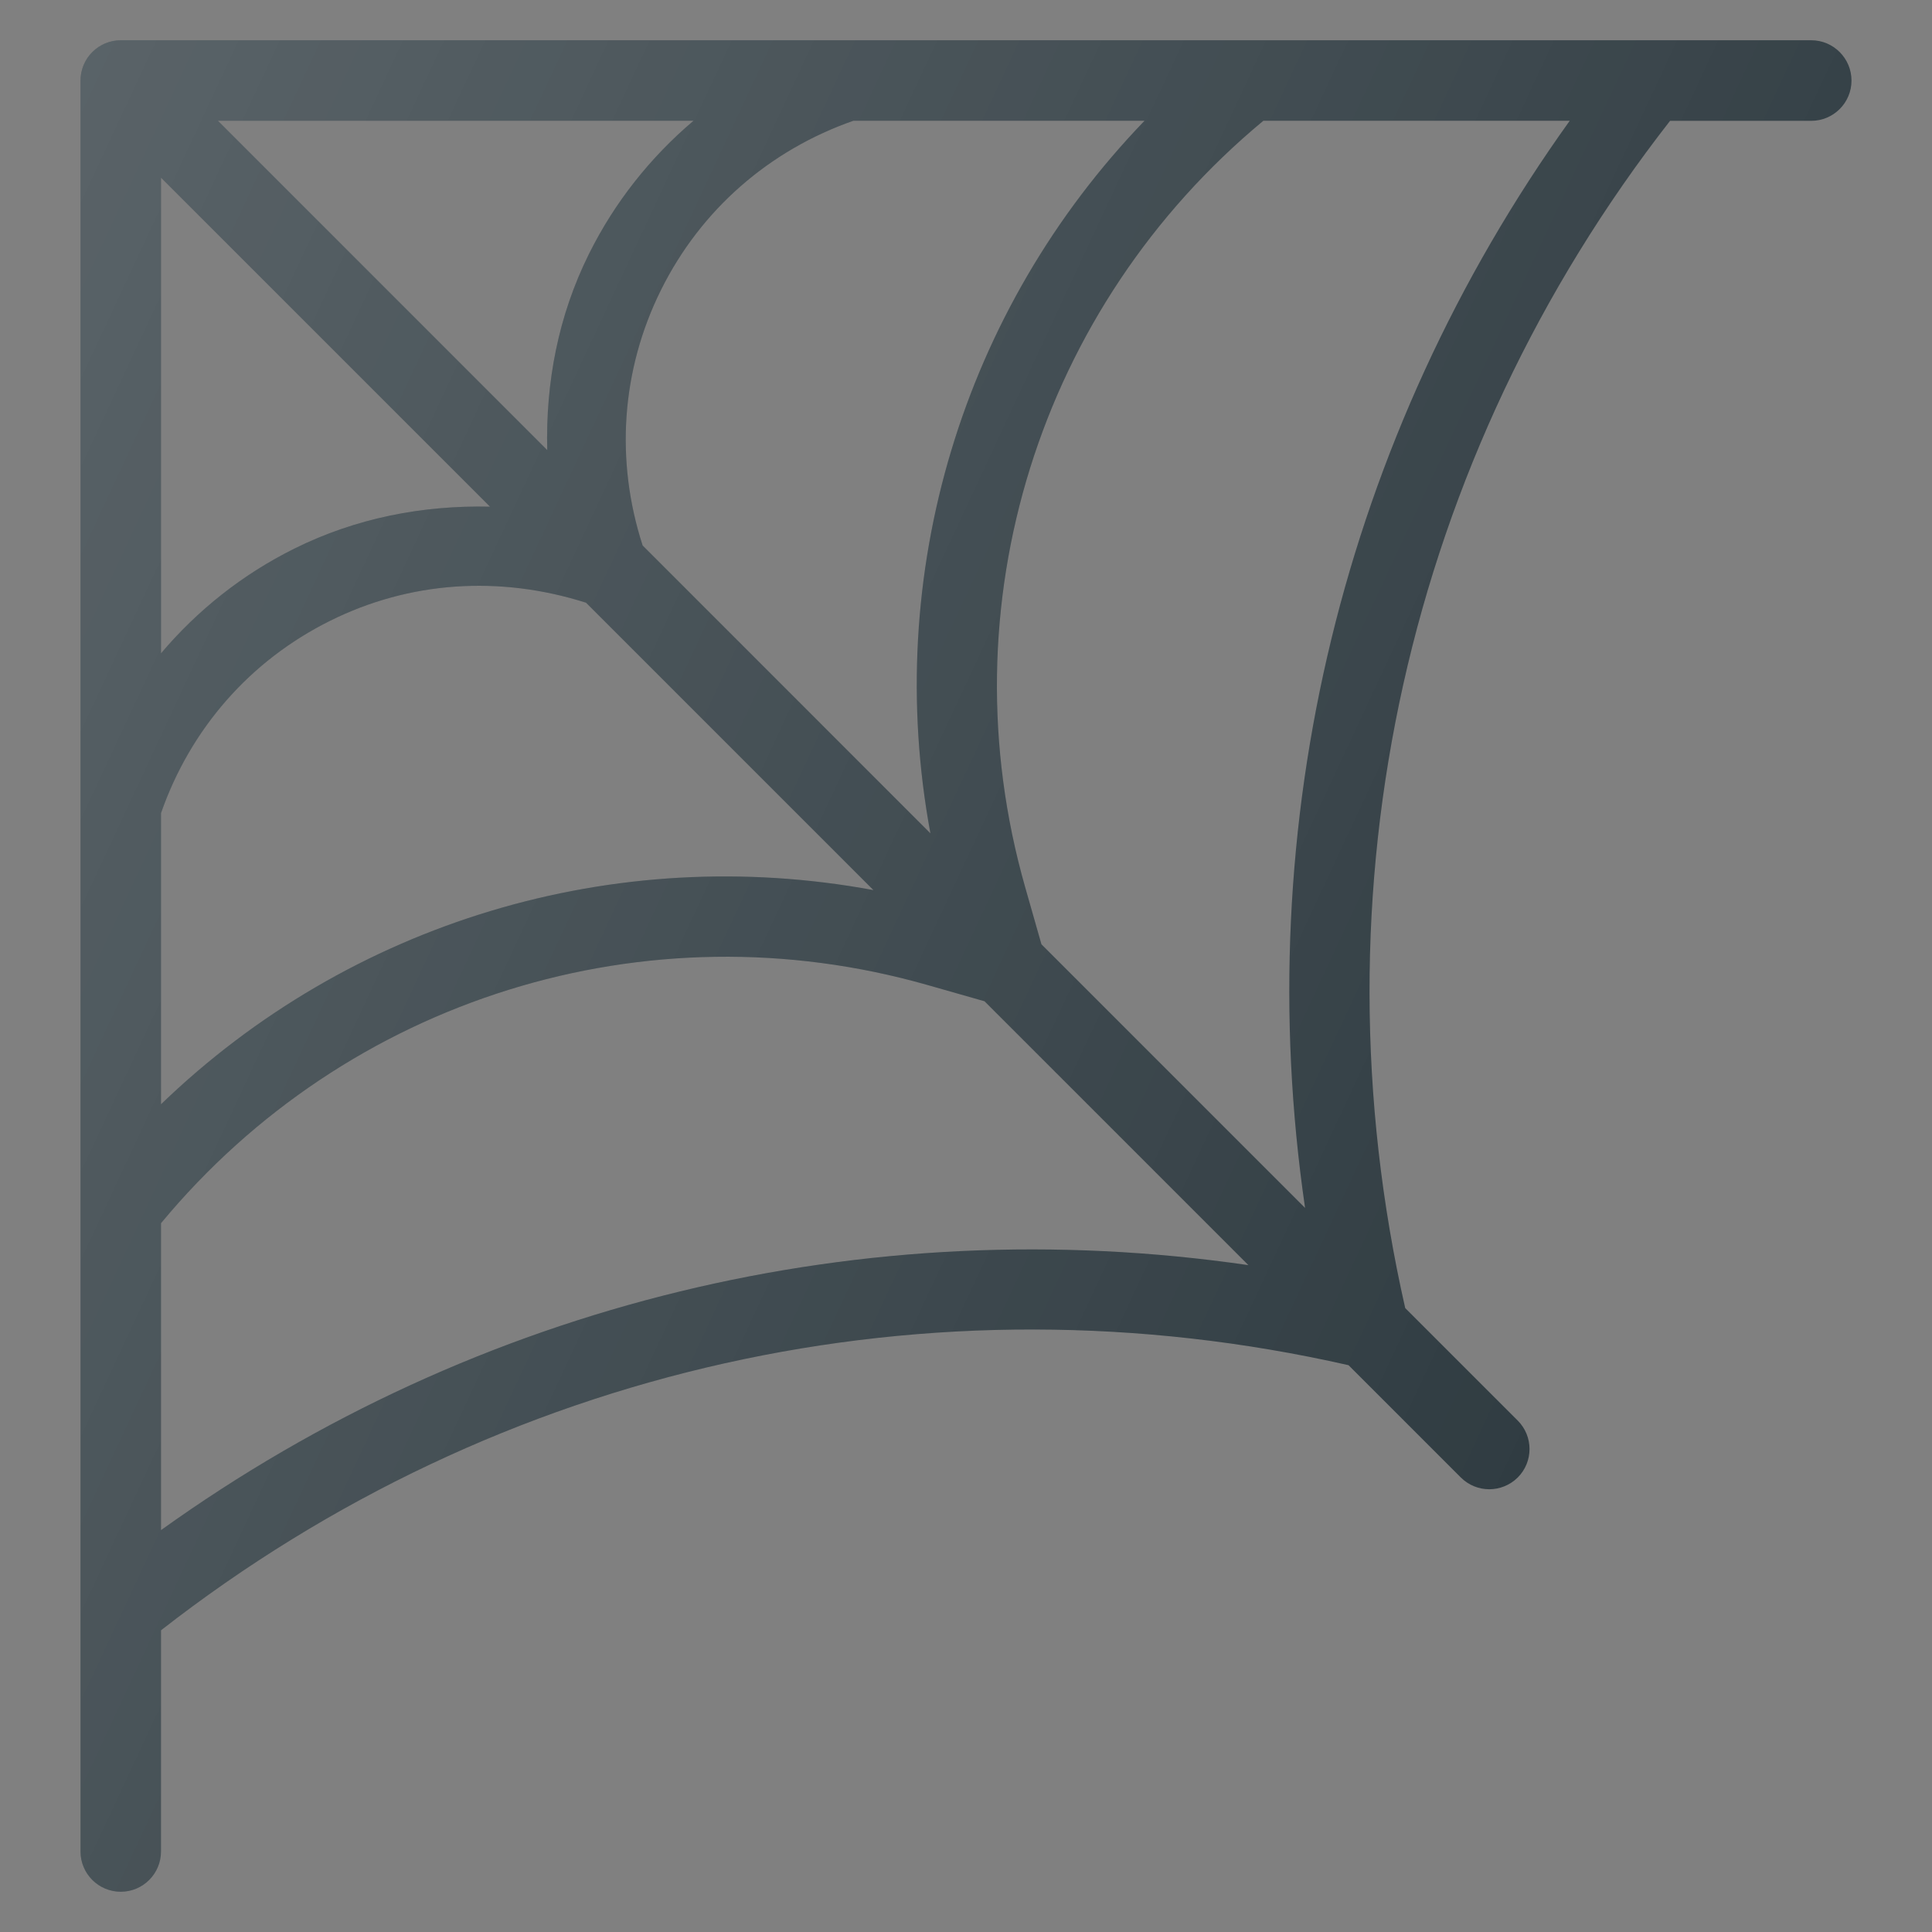 <?xml version="1.0" ?><svg id="Layer_1" style="enable-background:new 0 0 24 24;" version="1.1" viewBox="0 0 24 24" xml:space="preserve" xmlns="http://www.w3.org/2000/svg" xmlns:xlink="http://www.w3.org/1999/xlink"><rect x="0" y="0" width="24" height="24" fill="#808080" stroke="none"/><g id="XMLID_1707_"><path d="M22.5,0.5h-21c-0.065,0-0.13,0.013-0.191,0.038   c-0.122,0.051-0.22,0.148-0.271,0.271C1.013,0.87,1,0.935,1,1v22c0,0.276,0.224,0.5,0.5,0.5S2,23.276,2,23v-2.748   c4.198-3.275,9.56-4.472,14.752-3.293l1.394,1.394c0.098,0.098,0.226,0.147,0.354,0.147s0.256-0.049,0.354-0.146   c0.195-0.195,0.195-0.512,0-0.707l-1.398-1.398c-1.178-5.188,0.017-10.552,3.29-14.748H22.5c0.276,0,0.5-0.224,0.5-0.5   S22.776,0.5,22.5,0.5z M6.798,5.591L2.707,1.5h5.908c-0.534,0.453-0.979,1.01-1.3,1.657C6.935,3.923,6.777,4.752,6.798,5.591z    M6.087,6.294c-0.833-0.019-1.663,0.14-2.43,0.521C3.01,7.136,2.453,7.581,2,8.116V2.207L6.087,6.294z M2,10.101   c0.365-1.047,1.106-1.896,2.102-2.39c0.986-0.49,2.1-0.566,3.178-0.224l3.57,3.57C7.631,10.461,4.344,11.456,2,13.718V10.101z    M7.983,6.776C7.641,5.721,7.717,4.597,8.211,3.602s1.343-1.736,2.39-2.102h3.617c-2.262,2.346-3.256,5.633-2.66,8.852L7.983,6.776   z M2,19.008v-3.813c2.311-2.789,6.028-3.955,9.521-2.959l0.709,0.202l3.278,3.278C10.743,15.023,5.934,16.186,2,19.008z    M16.212,15.005l-3.275-3.275l-0.202-0.709c-0.996-3.494,0.171-7.209,2.959-9.521H19.5C16.68,5.434,15.518,10.241,16.212,15.005z" id="XMLID_1336_" style="fill:#303C42;"/><linearGradient gradientUnits="userSpaceOnUse" id="XMLID_2_" x1="-1.291" x2="20.091" y1="5.802" y2="15.773"><stop offset="0" style="stop-color:#FFFFFF;stop-opacity:0.2"/><stop offset="1" style="stop-color:#FFFFFF;stop-opacity:0"/></linearGradient><path d="M22.5,0.5h-21c-0.065,0-0.13,0.013-0.191,0.038   c-0.122,0.051-0.22,0.148-0.271,0.271C1.013,0.87,1,0.935,1,1v22c0,0.276,0.224,0.5,0.5,0.5S2,23.276,2,23v-2.748   c4.198-3.275,9.56-4.472,14.752-3.293l1.394,1.394c0.098,0.098,0.226,0.147,0.354,0.147s0.256-0.049,0.354-0.146   c0.195-0.195,0.195-0.512,0-0.707l-1.398-1.398c-1.178-5.188,0.017-10.552,3.29-14.748H22.5c0.276,0,0.5-0.224,0.5-0.5   S22.776,0.5,22.5,0.5z M6.798,5.591L2.707,1.5h5.908c-0.534,0.453-0.979,1.01-1.3,1.657C6.935,3.923,6.777,4.752,6.798,5.591z    M6.087,6.294c-0.833-0.019-1.663,0.14-2.43,0.521C3.01,7.136,2.453,7.581,2,8.116V2.207L6.087,6.294z M2,10.101   c0.365-1.047,1.106-1.896,2.102-2.39c0.986-0.49,2.1-0.566,3.178-0.224l3.57,3.57C7.631,10.461,4.344,11.456,2,13.718V10.101z    M7.983,6.776C7.641,5.721,7.717,4.597,8.211,3.602s1.343-1.736,2.39-2.102h3.617c-2.262,2.346-3.256,5.633-2.66,8.852L7.983,6.776   z M2,19.008v-3.813c2.311-2.789,6.028-3.955,9.521-2.959l0.709,0.202l3.278,3.278C10.743,15.023,5.934,16.186,2,19.008z    M16.212,15.005l-3.275-3.275l-0.202-0.709c-0.996-3.494,0.171-7.209,2.959-9.521H19.5C16.68,5.434,15.518,10.241,16.212,15.005z" id="XMLID_1541_" style="fill:url(#XMLID_2_);"/></g></svg>